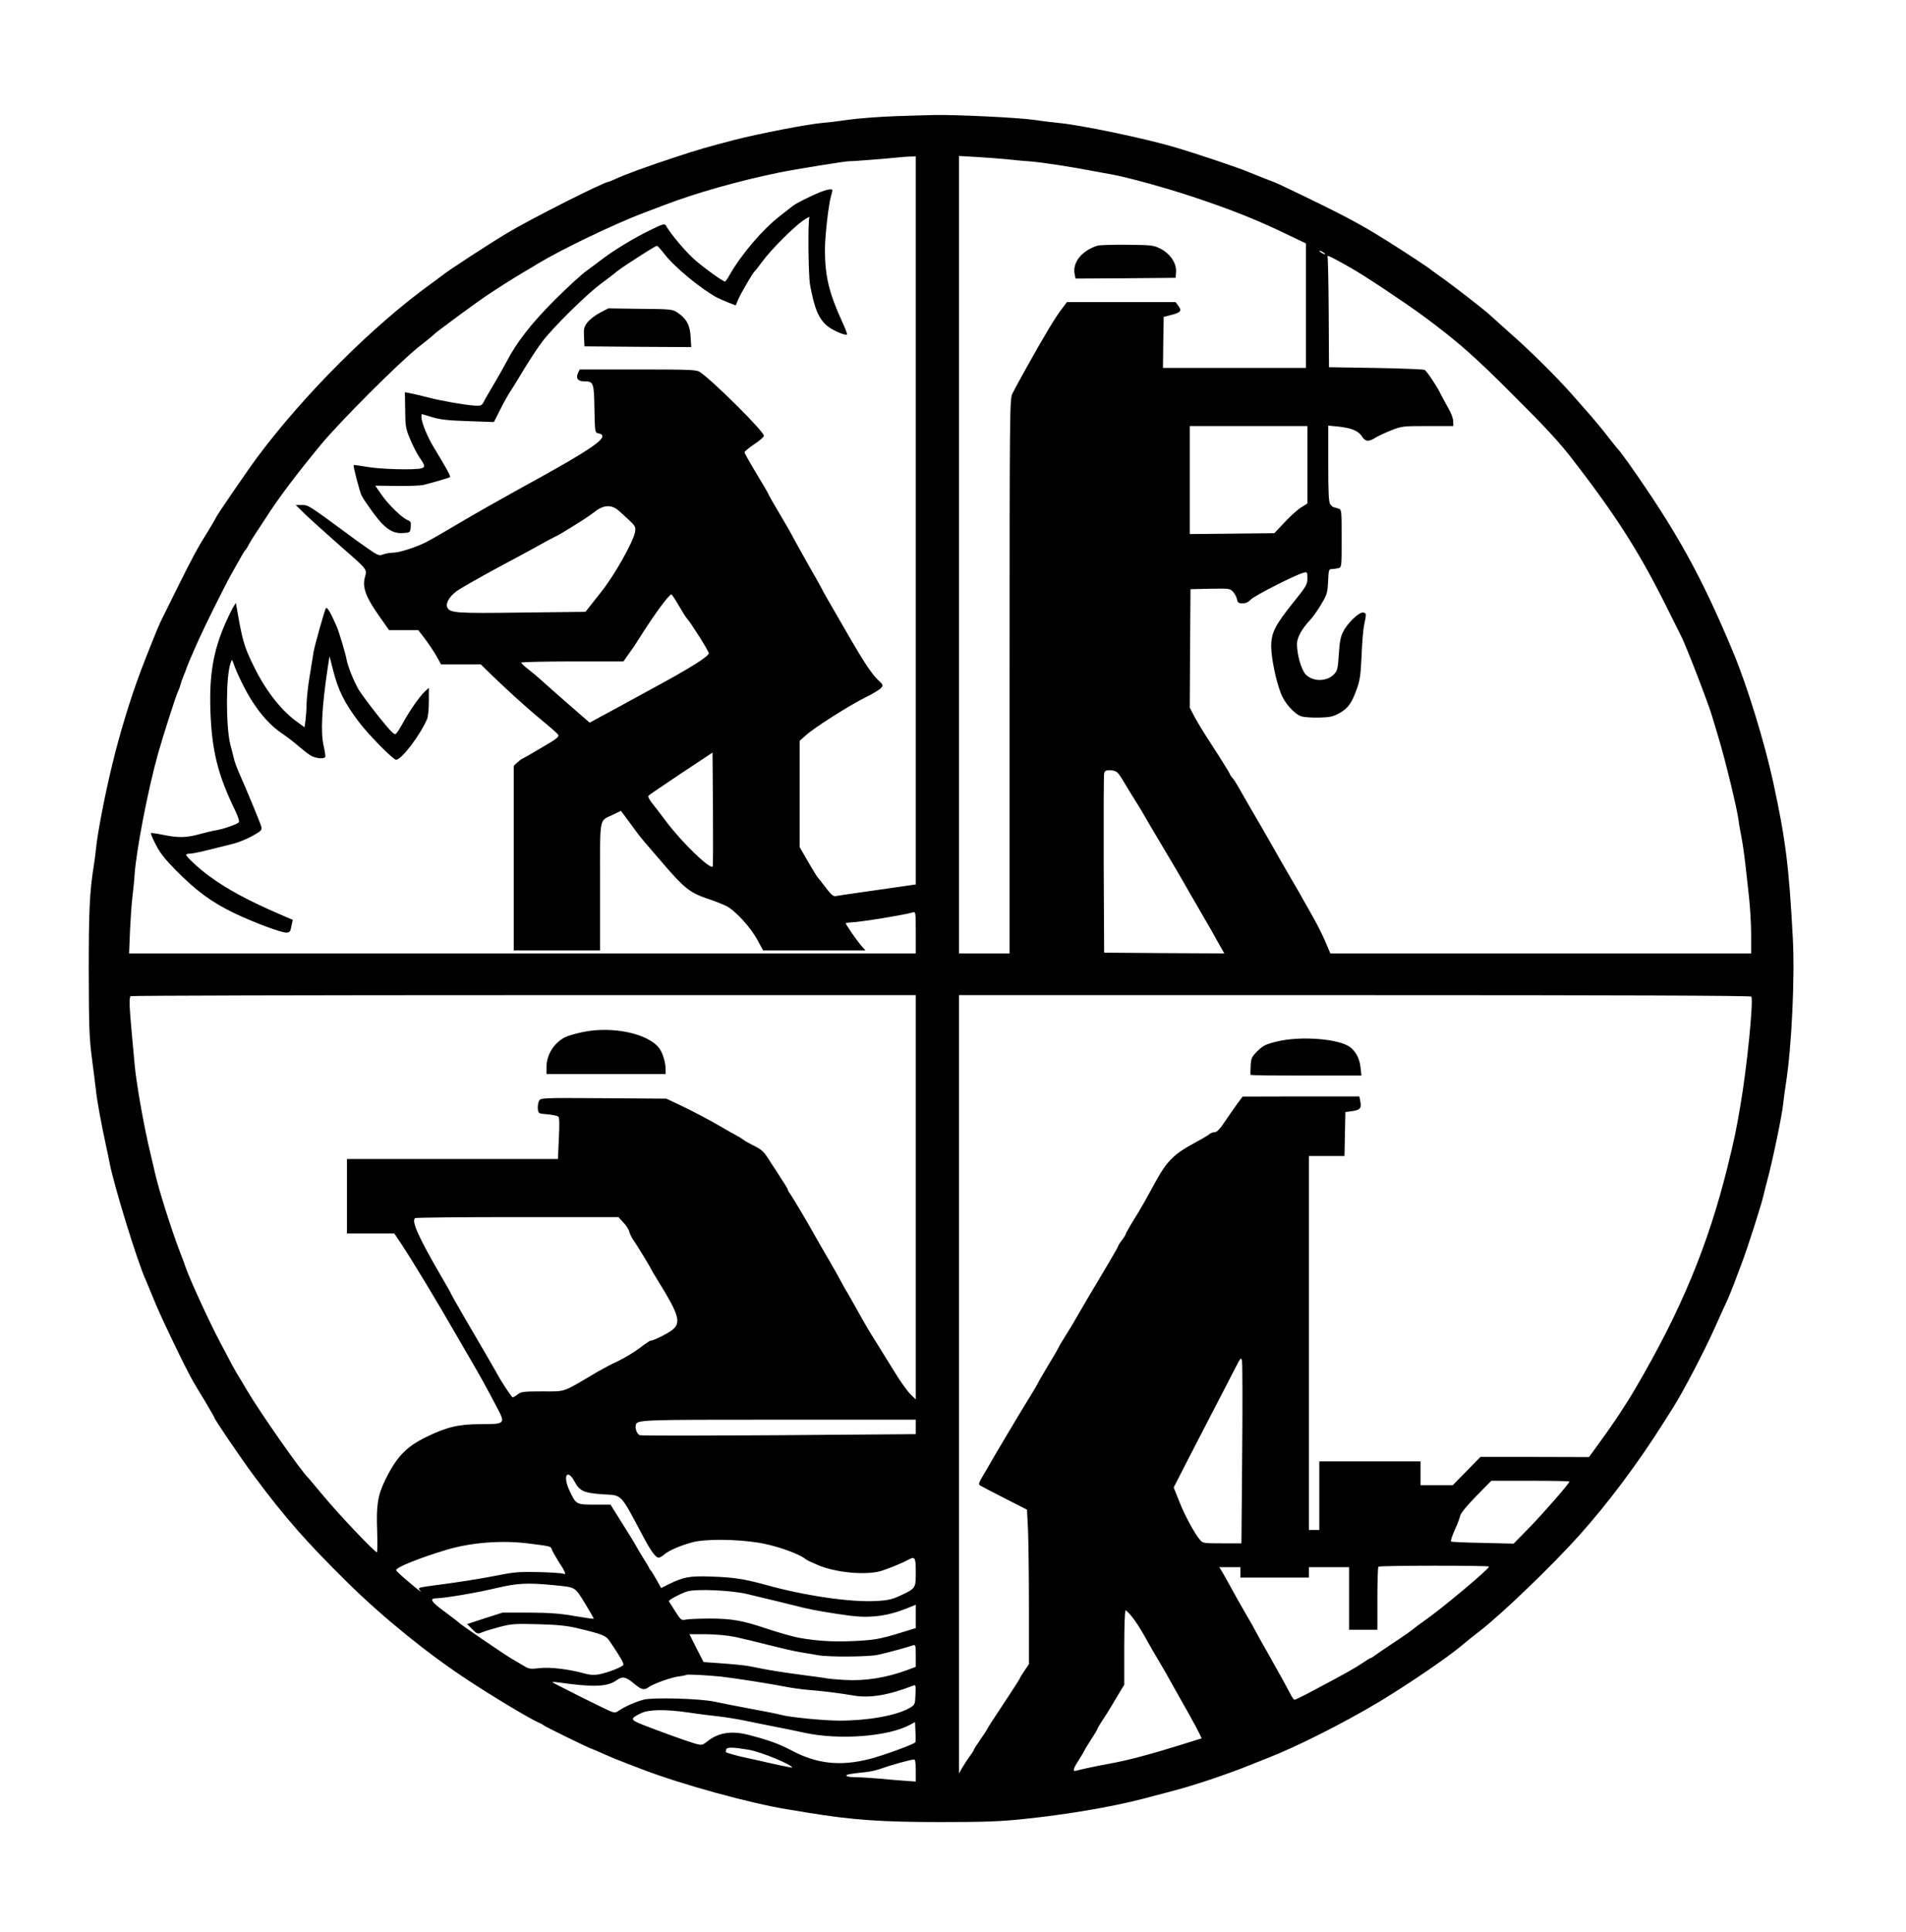 <?xml version="1.0" standalone="no"?>
<!DOCTYPE svg PUBLIC "-//W3C//DTD SVG 20010904//EN"
 "http://www.w3.org/TR/2001/REC-SVG-20010904/DTD/svg10.dtd">
<svg version="1.0" xmlns="http://www.w3.org/2000/svg"
 width="1280pt" height="1297pt" viewBox="0 0 1280 1297"
 preserveAspectRatio="xMidYMid meet">

<g transform="translate(0,1297) scale(0.1,-0.1)"
fill="#000000" stroke="none">
<path d="M6010 12190 c-107 -4 -249 -15 -315 -24 -66 -10 -142 -19 -170 -21
-93 -7 -425 -71 -600 -116 -172 -45 -236 -63 -390 -114 -183 -60 -342 -118
-401 -146 -22 -10 -43 -19 -46 -19 -30 0 -521 -248 -683 -345 -119 -71 -409
-260 -438 -286 -7 -5 -41 -31 -77 -57 -386 -279 -848 -740 -1162 -1161 -64
-86 -278 -398 -278 -406 0 -3 -23 -41 -50 -86 -73 -116 -108 -181 -216 -399
-53 -107 -100 -203 -105 -212 -13 -25 -94 -226 -134 -333 -70 -185 -144 -429
-193 -635 -48 -197 -98 -458 -107 -555 -3 -33 -10 -85 -15 -115 -28 -176 -34
-296 -34 -705 1 -382 3 -448 22 -595 12 -91 24 -187 27 -214 5 -56 36 -224 66
-362 11 -51 22 -102 24 -115 27 -148 191 -680 245 -794 5 -11 30 -72 56 -135
41 -104 218 -471 262 -545 9 -16 45 -76 80 -133 34 -58 62 -106 62 -109 0 -10
176 -269 261 -384 217 -292 356 -449 638 -727 237 -233 537 -476 806 -652 175
-115 411 -256 470 -282 17 -7 32 -15 35 -19 5 -7 316 -159 325 -159 2 0 28
-11 57 -24 93 -41 108 -47 278 -112 265 -102 727 -229 975 -269 11 -2 76 -13
145 -24 293 -48 494 -62 885 -62 301 0 406 4 565 21 288 30 582 80 795 135
155 40 289 76 330 90 22 7 65 20 95 30 77 25 237 82 290 105 25 10 75 30 111
44 201 77 522 239 764 384 201 122 450 291 555 379 24 21 77 63 116 93 147
113 488 441 671 645 194 217 397 488 568 760 21 33 48 76 60 95 62 96 213 384
280 535 42 94 80 177 85 187 5 9 23 54 41 100 17 45 41 110 54 143 44 116 138
411 149 465 3 14 14 57 24 95 34 123 102 450 107 515 2 19 10 82 19 140 38
242 60 704 46 970 -26 485 -48 663 -132 1050 -58 267 -175 648 -268 870 -213
512 -383 818 -704 1272 -33 45 -62 85 -66 88 -4 3 -33 39 -65 80 -31 41 -83
104 -114 140 -32 36 -91 103 -131 149 -104 118 -287 300 -426 421 -65 58 -123
110 -129 116 -16 18 -245 196 -320 249 -38 27 -72 51 -75 54 -8 9 -164 112
-287 189 -191 121 -317 187 -718 378 -27 13 -81 35 -120 49 -38 15 -83 33
-100 40 -53 24 -350 124 -500 168 -197 58 -631 149 -779 162 -31 3 -107 12
-169 21 -109 15 -505 34 -657 32 -41 -1 -163 -4 -270 -8z m140 -2713 l0 -2444
-152 -22 c-84 -12 -200 -29 -258 -37 -58 -8 -115 -17 -126 -19 -17 -4 -31 8
-65 52 -24 32 -51 66 -59 75 -8 10 -38 60 -67 110 l-53 92 0 356 0 357 43 38
c57 52 293 201 398 253 47 23 94 51 104 62 18 20 18 21 -18 55 -40 38 -90 112
-182 270 -161 278 -195 337 -195 341 0 2 -37 68 -82 146 -44 79 -92 163 -105
188 -13 25 -33 61 -44 80 -98 166 -129 220 -129 224 0 3 -36 65 -80 137 -44
73 -80 137 -80 143 0 6 30 30 65 54 36 23 65 49 65 57 0 29 -341 368 -430 428
-22 15 -66 17 -416 17 l-391 0 -12 -26 c-15 -34 0 -54 43 -54 62 0 65 -8 68
-185 3 -151 4 -160 23 -163 94 -17 -13 -93 -531 -376 -109 -60 -284 -159 -389
-221 -104 -62 -210 -123 -235 -135 -67 -34 -179 -70 -219 -70 -19 0 -49 -5
-66 -11 -30 -11 -36 -9 -106 40 -41 28 -109 77 -151 109 -246 181 -248 182
-291 182 l-41 0 59 -58 c33 -32 132 -121 220 -199 212 -186 200 -171 185 -230
-17 -67 7 -131 94 -255 l69 -98 98 0 98 0 44 -57 c24 -32 59 -84 77 -115 l32
-58 134 0 133 0 38 -37 c116 -115 274 -258 366 -333 57 -47 109 -92 115 -101
9 -14 -6 -27 -106 -85 -64 -38 -123 -72 -132 -76 -8 -3 -25 -16 -37 -27 l-23
-22 0 -619 0 -620 290 0 290 0 0 429 c0 483 -9 436 86 482 l54 26 38 -51 c21
-28 51 -69 67 -91 16 -22 41 -53 56 -70 14 -16 67 -78 117 -136 144 -168 184
-200 293 -238 52 -17 113 -41 137 -53 58 -29 162 -141 208 -227 l39 -71 344 0
343 0 -30 34 c-29 34 -102 139 -102 148 0 3 15 5 33 6 66 2 362 51 420 68 16
5 17 -6 17 -135 l0 -141 -2642 0 -2641 0 6 153 c4 83 11 188 17 232 5 44 12
109 14 145 12 167 89 566 157 810 35 123 121 393 136 422 7 15 14 35 16 45 2
10 11 35 20 57 9 21 17 41 17 43 0 6 38 96 84 198 43 96 178 367 219 440 19
33 47 83 62 110 15 28 31 52 35 55 3 3 9 12 13 20 7 15 39 68 68 111 9 13 32
49 52 79 89 139 202 289 371 494 130 157 522 549 656 656 58 45 107 86 110 90
8 10 267 201 335 247 86 58 190 124 265 168 36 21 76 45 90 54 155 94 514 267
710 341 47 18 112 42 145 55 210 80 489 159 759 215 116 24 471 81 483 78 7
-2 272 19 333 26 14 2 44 4 68 5 l42 1 0 -2443z m620 2423 c47 -5 117 -12 155
-14 72 -6 271 -36 410 -63 44 -8 101 -19 126 -23 104 -18 366 -90 549 -151
259 -86 435 -156 643 -257 l117 -56 0 -418 0 -418 -480 0 -480 0 2 171 3 172
48 12 c66 17 76 28 51 61 l-19 26 -365 0 -365 0 -33 -44 c-42 -53 -125 -191
-238 -395 -65 -117 -78 -141 -95 -175 -18 -36 -19 -102 -19 -1898 l0 -1860
-170 0 -170 0 0 2676 0 2677 123 -7 c67 -4 160 -11 207 -16z m2130 -636 c0 -2
-9 0 -20 6 -11 6 -20 13 -20 16 0 2 9 0 20 -6 11 -6 20 -13 20 -16z m173 -93
c89 -50 376 -241 493 -328 225 -167 337 -265 604 -533 200 -199 300 -307 380
-410 292 -376 453 -626 630 -980 56 -113 106 -213 111 -222 33 -65 186 -460
209 -543 5 -16 22 -75 39 -130 46 -151 127 -483 137 -564 2 -20 11 -70 19
-111 8 -41 19 -118 25 -170 6 -52 17 -153 25 -225 8 -71 15 -187 15 -257 l0
-128 -1413 0 -1413 0 -33 78 c-18 42 -54 115 -81 162 -26 47 -57 101 -68 120
-10 20 -52 92 -92 160 -40 69 -97 168 -126 220 -30 52 -58 102 -63 110 -11 17
-125 215 -158 273 -12 21 -28 46 -37 56 -9 10 -16 20 -16 24 0 3 -30 52 -66
109 -37 57 -85 132 -108 168 -23 36 -54 89 -69 118 l-27 52 2 398 3 397 132 3
c126 2 133 2 153 -20 12 -13 24 -35 27 -50 5 -24 11 -28 38 -28 21 0 39 8 56
26 24 26 300 166 352 179 26 7 27 6 27 -37 0 -42 -7 -53 -96 -164 -123 -153
-149 -205 -147 -299 2 -81 32 -225 65 -309 24 -65 89 -138 138 -155 17 -5 70
-9 118 -8 74 2 94 6 137 30 58 32 83 67 117 163 21 57 26 95 32 224 3 85 11
178 17 205 16 75 16 80 -7 83 -27 4 -105 -70 -134 -129 -17 -32 -24 -69 -29
-151 -6 -94 -10 -111 -31 -133 -48 -51 -140 -53 -190 -4 -30 31 -60 132 -60
207 0 41 33 102 89 161 18 19 51 66 74 105 39 65 42 77 46 153 3 77 5 83 25
83 11 0 31 3 44 6 22 6 22 8 22 199 0 192 0 194 -22 201 -13 5 -27 8 -31 9 -5
0 -15 9 -23 19 -11 16 -14 70 -14 274 l0 255 63 -6 c89 -9 139 -28 162 -65 24
-37 45 -40 94 -9 20 12 67 34 106 49 67 27 78 28 243 28 l172 0 -1 33 c0 17
-14 55 -30 82 -16 28 -38 69 -50 92 -25 54 -95 159 -111 170 -7 4 -155 10
-328 13 l-315 5 -2 364 c-1 201 -5 371 -8 379 -5 13 29 -4 158 -77z m-293
-1321 l0 -260 -42 -26 c-24 -15 -74 -60 -111 -100 l-69 -73 -284 -3 -284 -3 0
363 0 362 395 0 395 0 0 -260z m-4626 -307 c11 -10 43 -38 69 -63 44 -41 47
-48 42 -80 -12 -68 -141 -296 -229 -405 -13 -16 -42 -53 -64 -81 l-40 -51
-429 -5 c-448 -6 -484 -3 -500 37 -12 32 25 85 85 121 67 41 235 134 377 209
55 29 129 70 165 90 36 20 79 43 95 51 17 8 39 20 50 27 118 71 185 115 210
135 64 53 118 58 169 15z m405 -639 c24 -41 48 -80 55 -87 25 -26 146 -218
146 -232 0 -21 -129 -102 -370 -232 -36 -20 -112 -61 -170 -93 -58 -32 -140
-76 -183 -99 l-77 -42 -153 133 c-83 73 -165 145 -182 161 -16 15 -51 44 -77
64 -27 21 -48 41 -48 45 0 4 154 8 343 8 l344 0 37 53 c34 47 46 65 88 132 93
146 182 265 197 265 3 0 26 -34 50 -76z m227 -1751 c-19 -19 -204 159 -312
302 -37 50 -81 107 -98 128 -18 23 -26 41 -20 47 5 5 104 72 219 149 l210 139
3 -380 c1 -210 1 -383 -2 -385z m2718 631 c9 -8 28 -36 43 -62 15 -26 47 -78
70 -115 24 -37 51 -82 61 -100 10 -18 70 -121 135 -229 65 -109 128 -216 140
-238 12 -22 51 -90 87 -151 96 -165 103 -178 144 -252 l38 -67 -404 2 -403 3
-3 590 c-1 325 0 600 3 613 4 17 12 22 39 22 19 0 42 -7 50 -16z m-1354 -2851
l0 -1357 -35 34 c-20 19 -68 86 -107 150 -39 63 -94 151 -121 195 -56 89 -62
99 -141 240 -31 55 -60 107 -66 115 -5 8 -20 35 -33 60 -13 25 -50 90 -82 145
-32 55 -75 129 -95 165 -52 93 -139 240 -161 272 -11 15 -19 30 -19 33 0 4
-15 30 -34 58 -18 29 -54 84 -79 122 -52 82 -54 83 -127 121 -30 15 -57 31
-60 35 -3 3 -27 18 -55 33 -27 15 -66 36 -85 48 -67 40 -206 114 -290 153
l-85 40 -422 3 c-418 3 -422 2 -433 -18 -6 -12 -10 -35 -8 -53 3 -32 4 -32 65
-37 34 -3 67 -10 73 -16 7 -7 8 -56 3 -147 l-6 -137 -709 0 -708 0 0 -250 0
-250 159 0 159 0 45 -67 c81 -123 241 -387 382 -633 18 -30 58 -100 90 -155
61 -105 87 -151 168 -304 64 -120 63 -121 -108 -121 -144 0 -225 -19 -360 -85
-137 -66 -203 -135 -280 -294 -48 -99 -59 -167 -52 -337 2 -79 2 -144 -2 -144
-15 0 -259 258 -356 375 -55 66 -102 122 -105 125 -36 28 -322 436 -410 585
-29 50 -60 101 -69 115 -8 14 -22 39 -31 55 -9 17 -46 86 -82 155 -69 130
-192 397 -227 491 -10 30 -31 86 -46 124 -58 153 -140 413 -165 525 -4 19 -17
73 -28 120 -43 174 -95 469 -107 595 -3 33 -12 132 -20 219 -16 174 -19 239
-8 249 3 4 1191 7 2640 7 l2633 0 0 -1357z m5612 1347 c13 -41 -30 -476 -74
-730 -31 -181 -38 -214 -87 -415 -131 -527 -314 -967 -617 -1483 -63 -109
-157 -250 -251 -378 l-62 -85 -364 1 -365 0 -93 -95 -93 -95 -108 0 -108 0 0
80 0 80 -340 0 -340 0 0 -230 0 -230 -35 0 -35 0 0 1255 0 1255 120 0 119 0 3
148 3 147 43 6 c55 7 66 19 58 63 l-7 36 -392 0 -392 -1 -35 -47 c-19 -26 -56
-80 -83 -119 -34 -52 -55 -73 -69 -73 -12 0 -29 -6 -37 -14 -9 -8 -59 -37
-111 -65 -122 -65 -177 -120 -246 -247 -59 -109 -98 -178 -117 -209 -46 -73
-87 -143 -87 -149 0 -4 -11 -22 -25 -40 -14 -18 -25 -36 -25 -39 0 -3 -26 -50
-58 -104 -120 -200 -207 -349 -225 -381 -10 -19 -40 -69 -68 -113 -27 -43 -49
-80 -49 -83 0 -2 -31 -56 -70 -120 -38 -64 -70 -118 -70 -121 0 -2 -22 -39
-48 -82 -55 -88 -250 -415 -270 -452 -7 -13 -29 -51 -49 -84 -29 -48 -33 -61
-22 -68 8 -5 82 -44 165 -86 l151 -77 7 -141 c3 -77 6 -310 6 -518 l0 -378
-30 -44 c-16 -24 -30 -46 -30 -49 0 -3 -31 -52 -68 -108 -116 -175 -147 -223
-151 -233 -2 -5 -23 -38 -47 -72 -24 -34 -44 -65 -44 -69 0 -4 -12 -22 -26
-41 -14 -19 -36 -53 -50 -76 l-24 -42 0 2613 0 2612 2659 0 c1771 0 2660 -3
2663 -10z m-7576 -1516 c19 -19 37 -47 40 -62 4 -15 16 -40 28 -57 25 -35 116
-185 116 -190 0 -2 22 -39 49 -83 140 -225 156 -279 99 -327 -30 -25 -129 -75
-150 -75 -5 0 -37 -22 -72 -49 -35 -26 -99 -65 -142 -86 -44 -20 -106 -53
-139 -72 -245 -145 -211 -133 -371 -133 -126 0 -144 -2 -167 -20 -14 -11 -29
-20 -34 -20 -7 0 -79 109 -109 166 -6 11 -36 63 -66 115 -114 194 -238 408
-238 412 0 3 -29 55 -65 116 -155 267 -202 371 -178 394 3 4 312 7 686 7 l680
0 33 -36z m4156 -1558 l-5 -596 -129 0 c-122 0 -131 1 -149 23 -37 43 -102
163 -139 257 l-38 95 105 205 c58 113 140 270 181 350 42 80 96 185 121 234
44 86 46 88 52 59 3 -17 4 -299 1 -627z m-2192 186 l0 -49 -919 -7 c-505 -3
-926 -4 -934 0 -18 6 -32 40 -28 64 7 40 -1 40 958 40 l923 0 0 -48z m-2290
-370 c33 -61 62 -74 189 -83 133 -8 112 14 276 -294 48 -90 81 -134 100 -131
8 1 25 11 37 22 30 26 106 59 188 81 85 23 285 22 440 -2 110 -16 277 -74 320
-111 8 -7 49 -26 90 -43 115 -46 294 -64 400 -41 40 9 153 54 202 81 43 23 48
14 48 -84 0 -109 0 -109 -102 -157 -56 -26 -84 -33 -163 -37 -170 -10 -479 35
-738 107 -145 40 -217 52 -374 57 -142 5 -184 -3 -285 -53 l-48 -24 -29 52
c-16 29 -34 58 -40 65 -6 7 -11 14 -11 17 0 2 -18 33 -40 67 -22 35 -43 71
-47 79 -6 13 -56 94 -150 243 l-23 37 -109 0 c-124 0 -123 0 -170 102 -43 96
-9 141 39 50z m6680 3 c0 -12 -172 -209 -269 -309 l-106 -108 -208 5 c-114 2
-210 6 -212 9 -5 5 10 48 40 113 7 17 17 43 21 60 4 18 46 69 108 132 l101
103 263 0 c144 0 262 -2 262 -5z m-6990 -416 c145 -18 149 -19 155 -38 3 -11
23 -45 43 -78 50 -76 58 -98 35 -87 -10 4 -84 9 -165 11 -126 3 -166 0 -270
-21 -116 -23 -267 -47 -423 -67 -38 -5 -81 -11 -94 -14 -23 -6 -23 -6 -5 -28
11 -11 -23 14 -73 57 -51 42 -93 81 -93 86 0 19 157 82 340 137 164 49 371 65
550 42z m6450 -155 c0 -17 -326 -289 -435 -364 -27 -19 -61 -44 -75 -56 -14
-12 -77 -56 -140 -97 -63 -42 -120 -81 -127 -87 -7 -5 -15 -10 -18 -10 -4 0
-25 -13 -48 -29 -56 -38 -129 -79 -343 -192 -61 -33 -115 -59 -120 -59 -6 0
-20 21 -33 48 -13 26 -70 129 -127 230 -57 100 -104 184 -104 186 0 2 -29 54
-65 115 -36 62 -80 140 -98 174 -19 34 -44 79 -56 100 l-23 37 71 0 71 0 0
-35 0 -35 230 0 230 0 0 35 0 35 135 0 135 0 0 -210 0 -210 95 0 95 0 0 208
c0 115 3 212 7 215 8 9 743 9 743 1z m-6289 -124 c159 -16 146 -8 217 -122 34
-56 61 -103 59 -104 -2 -2 -59 6 -128 18 -96 17 -164 22 -304 23 l-180 0 -119
-38 -119 -39 34 -34 c34 -34 36 -34 70 -20 19 8 73 24 119 36 76 20 104 21
255 17 127 -3 193 -10 260 -26 172 -41 195 -50 221 -90 72 -106 94 -146 90
-157 -6 -14 -103 -52 -165 -64 -31 -5 -60 -4 -95 6 -103 29 -233 45 -304 36
-64 -7 -70 -6 -112 20 -25 15 -58 34 -73 43 -44 25 -349 233 -357 244 -3 4
-44 35 -92 71 -92 67 -107 90 -60 91 61 1 272 37 407 69 139 33 208 36 376 20z
m1314 -62 c44 -11 87 -21 95 -23 30 -7 196 -47 270 -66 70 -17 191 -38 320
-55 135 -17 253 -2 381 50 l59 24 0 -79 0 -78 -101 -31 c-142 -44 -185 -51
-344 -57 -122 -4 -222 2 -345 24 -29 5 -145 38 -210 60 -163 55 -233 67 -375
68 -77 0 -154 -3 -170 -7 -29 -6 -33 -3 -70 55 -22 34 -41 64 -43 68 -4 8 74
50 122 66 60 19 305 8 411 -19z m2577 -151 c20 -23 59 -84 88 -136 28 -52 71
-126 95 -165 23 -39 65 -111 92 -161 28 -49 61 -108 73 -130 13 -22 33 -58 45
-80 12 -23 27 -50 33 -60 6 -11 18 -34 27 -52 l15 -32 -128 -40 c-214 -67
-376 -110 -497 -131 -63 -11 -194 -39 -217 -46 -27 -8 -22 11 17 72 19 30 35
56 35 59 0 2 20 36 45 74 25 38 45 72 45 76 0 3 13 25 28 48 16 23 57 88 90
145 l62 103 0 249 c0 138 4 250 9 250 5 0 24 -19 43 -43z m-2662 -136 c47 -10
146 -34 220 -53 74 -19 169 -41 210 -48 41 -7 98 -16 125 -21 70 -13 332 -11
397 2 55 11 212 54 241 65 15 5 17 -3 17 -69 l0 -76 -53 -20 c-146 -54 -286
-76 -426 -68 -53 3 -105 8 -116 10 -11 3 -94 14 -185 26 -91 12 -208 30 -260
41 -100 21 -125 24 -285 36 l-100 7 -48 93 -47 94 112 0 c69 -1 146 -8 198
-19z m-95 -266 c80 -9 322 -46 415 -65 52 -10 129 -21 170 -24 89 -7 207 -21
298 -37 112 -20 236 1 405 66 16 7 18 2 15 -61 -3 -68 -3 -68 -43 -91 -87 -49
-276 -83 -465 -83 -109 0 -342 23 -396 39 -17 5 -107 23 -200 40 -93 17 -203
39 -244 48 -97 21 -412 30 -476 14 -52 -13 -127 -46 -166 -73 -21 -15 -32 -16
-54 -7 -33 12 -386 189 -394 196 -3 3 13 3 35 0 241 -34 333 -31 396 14 39 28
61 24 115 -21 53 -44 69 -48 101 -25 34 24 153 66 203 72 25 3 47 8 50 10 5 5
139 -2 235 -12z m-225 -240 c58 -9 144 -20 192 -25 48 -5 131 -18 185 -29 54
-11 145 -30 203 -41 58 -11 150 -30 205 -42 232 -50 559 -25 704 53 l36 19 3
-66 c2 -37 1 -68 -1 -70 -15 -15 -216 -88 -305 -111 -198 -51 -356 -34 -527
57 -85 45 -153 69 -291 105 -112 28 -198 15 -272 -43 -35 -28 -39 -28 -82 -17
-52 15 -239 82 -353 127 -86 34 -87 41 -14 77 52 26 162 28 317 6z m410 -251
c78 -13 290 -100 290 -119 0 -3 -100 18 -220 46 -47 10 -95 21 -105 23 -31 6
-109 28 -117 32 -4 3 -4 12 -1 21 6 16 47 15 153 -3z m1120 -138 l0 -75 -72 5
c-40 3 -120 9 -177 15 -58 5 -128 9 -157 9 -29 0 -55 4 -59 9 -5 9 12 13 134
26 30 3 80 15 110 27 56 20 185 56 209 57 8 1 12 -20 12 -73z"/>
<path d="M5500 11677 c-59 -24 -155 -73 -174 -88 -6 -5 -45 -35 -86 -67 -121
-94 -262 -260 -341 -399 -13 -24 -27 -43 -30 -43 -13 0 -126 80 -195 139 -61
51 -169 178 -202 237 -8 15 -21 11 -114 -35 -102 -50 -233 -129 -313 -190 -22
-17 -69 -52 -105 -78 -36 -26 -133 -115 -216 -198 -154 -154 -256 -284 -323
-415 -19 -36 -57 -103 -85 -150 -28 -47 -58 -98 -66 -115 -14 -27 -19 -30 -60
-28 -65 4 -223 31 -315 55 -44 11 -97 24 -118 28 l-38 7 2 -120 c1 -113 4
-126 35 -199 18 -43 47 -99 64 -123 36 -52 37 -61 8 -69 -45 -12 -275 -6 -362
10 -48 8 -90 14 -91 12 -5 -5 41 -182 54 -206 24 -44 105 -156 138 -188 49
-49 87 -66 141 -62 46 3 47 3 50 41 3 31 0 38 -21 46 -37 14 -129 104 -175
170 l-42 61 143 -2 c78 -1 158 2 177 6 40 9 172 47 182 53 7 4 -26 64 -106
195 -46 75 -86 173 -86 210 0 10 1 18 3 18 1 0 34 -9 72 -21 54 -16 109 -22
241 -26 l171 -6 41 81 c22 45 53 100 69 124 16 24 58 92 93 151 36 59 90 142
121 183 74 97 292 313 394 389 44 32 85 64 92 70 27 22 41 33 123 86 101 66
155 99 163 99 3 0 27 -27 53 -60 68 -87 244 -231 350 -288 12 -6 44 -20 73
-32 l52 -20 18 43 c19 43 98 178 110 187 4 3 27 32 51 65 55 76 210 231 274
275 27 18 46 28 42 22 -11 -19 -8 -386 4 -454 29 -159 58 -229 117 -277 35
-29 121 -66 131 -56 3 2 -12 42 -33 87 -87 190 -115 304 -115 483 0 89 24 301
40 355 5 19 10 38 10 42 0 13 -33 8 -90 -15z"/>
<path d="M4028 10870 c-31 -16 -68 -45 -83 -64 -23 -30 -26 -42 -23 -98 l3
-63 359 -3 358 -2 -4 68 c-4 79 -27 122 -87 163 -35 23 -41 24 -251 26 l-215
3 -57 -30z"/>
<path d="M1562 8887 c-11 -20 -34 -67 -50 -104 -80 -185 -107 -343 -99 -583 9
-265 49 -430 165 -668 22 -47 32 -76 25 -83 -13 -13 -109 -46 -155 -53 -21 -3
-70 -15 -110 -26 -88 -24 -141 -25 -243 -4 -42 9 -79 14 -81 11 -3 -3 12 -38
33 -78 28 -55 63 -99 133 -170 143 -144 242 -216 400 -292 124 -59 306 -127
341 -127 25 0 29 5 36 43 l9 42 -106 46 c-198 86 -338 162 -455 248 -65 47
-155 130 -155 143 0 4 12 8 28 8 15 0 72 12 127 26 55 14 126 31 157 39 31 7
89 30 128 51 64 35 70 41 65 64 -5 22 -103 258 -156 377 -10 23 -23 59 -28 80
-5 21 -16 65 -25 98 -30 125 -29 463 3 545 8 24 9 24 16 5 25 -74 84 -194 131
-266 64 -98 127 -165 204 -217 30 -20 78 -57 105 -81 28 -24 64 -52 80 -62 31
-19 90 -26 99 -11 3 5 -2 37 -10 73 -22 91 -13 262 28 534 l11 70 23 -90 c35
-138 75 -220 173 -350 62 -83 231 -255 251 -255 36 0 160 162 208 273 7 15 12
69 12 119 l0 91 -26 -24 c-35 -32 -102 -128 -147 -210 -20 -36 -42 -71 -49
-76 -10 -8 -37 20 -115 117 -56 70 -115 150 -132 177 -33 54 -76 161 -84 208
-5 32 -51 187 -66 220 -42 96 -65 135 -73 121 -10 -18 -75 -251 -82 -291 -2
-16 -14 -86 -25 -155 -12 -69 -21 -154 -22 -190 0 -36 -4 -87 -7 -114 l-7 -48
-60 44 c-103 76 -207 212 -284 372 -57 117 -69 158 -95 295 l-22 124 -22 -36z"/>
<path d="M7370 11321 c-106 -34 -169 -113 -153 -192 l6 -29 336 2 336 3 3 40
c4 57 -39 122 -104 155 -46 24 -59 25 -224 27 -96 1 -186 -2 -200 -6z"/>
<path d="M3909 6041 c-47 -10 -99 -25 -115 -34 -75 -39 -123 -117 -124 -199
l0 -48 400 0 400 0 0 33 c0 44 -19 107 -41 138 -72 101 -318 154 -520 110z"/>
<path d="M8573 5978 c-71 -17 -89 -26 -127 -62 -40 -40 -44 -48 -47 -101 -2
-31 -2 -59 0 -61 2 -2 171 -4 374 -4 l370 0 -6 53 c-6 59 -29 105 -69 137 -73
57 -334 78 -495 38z"/>
</g>
</svg>
